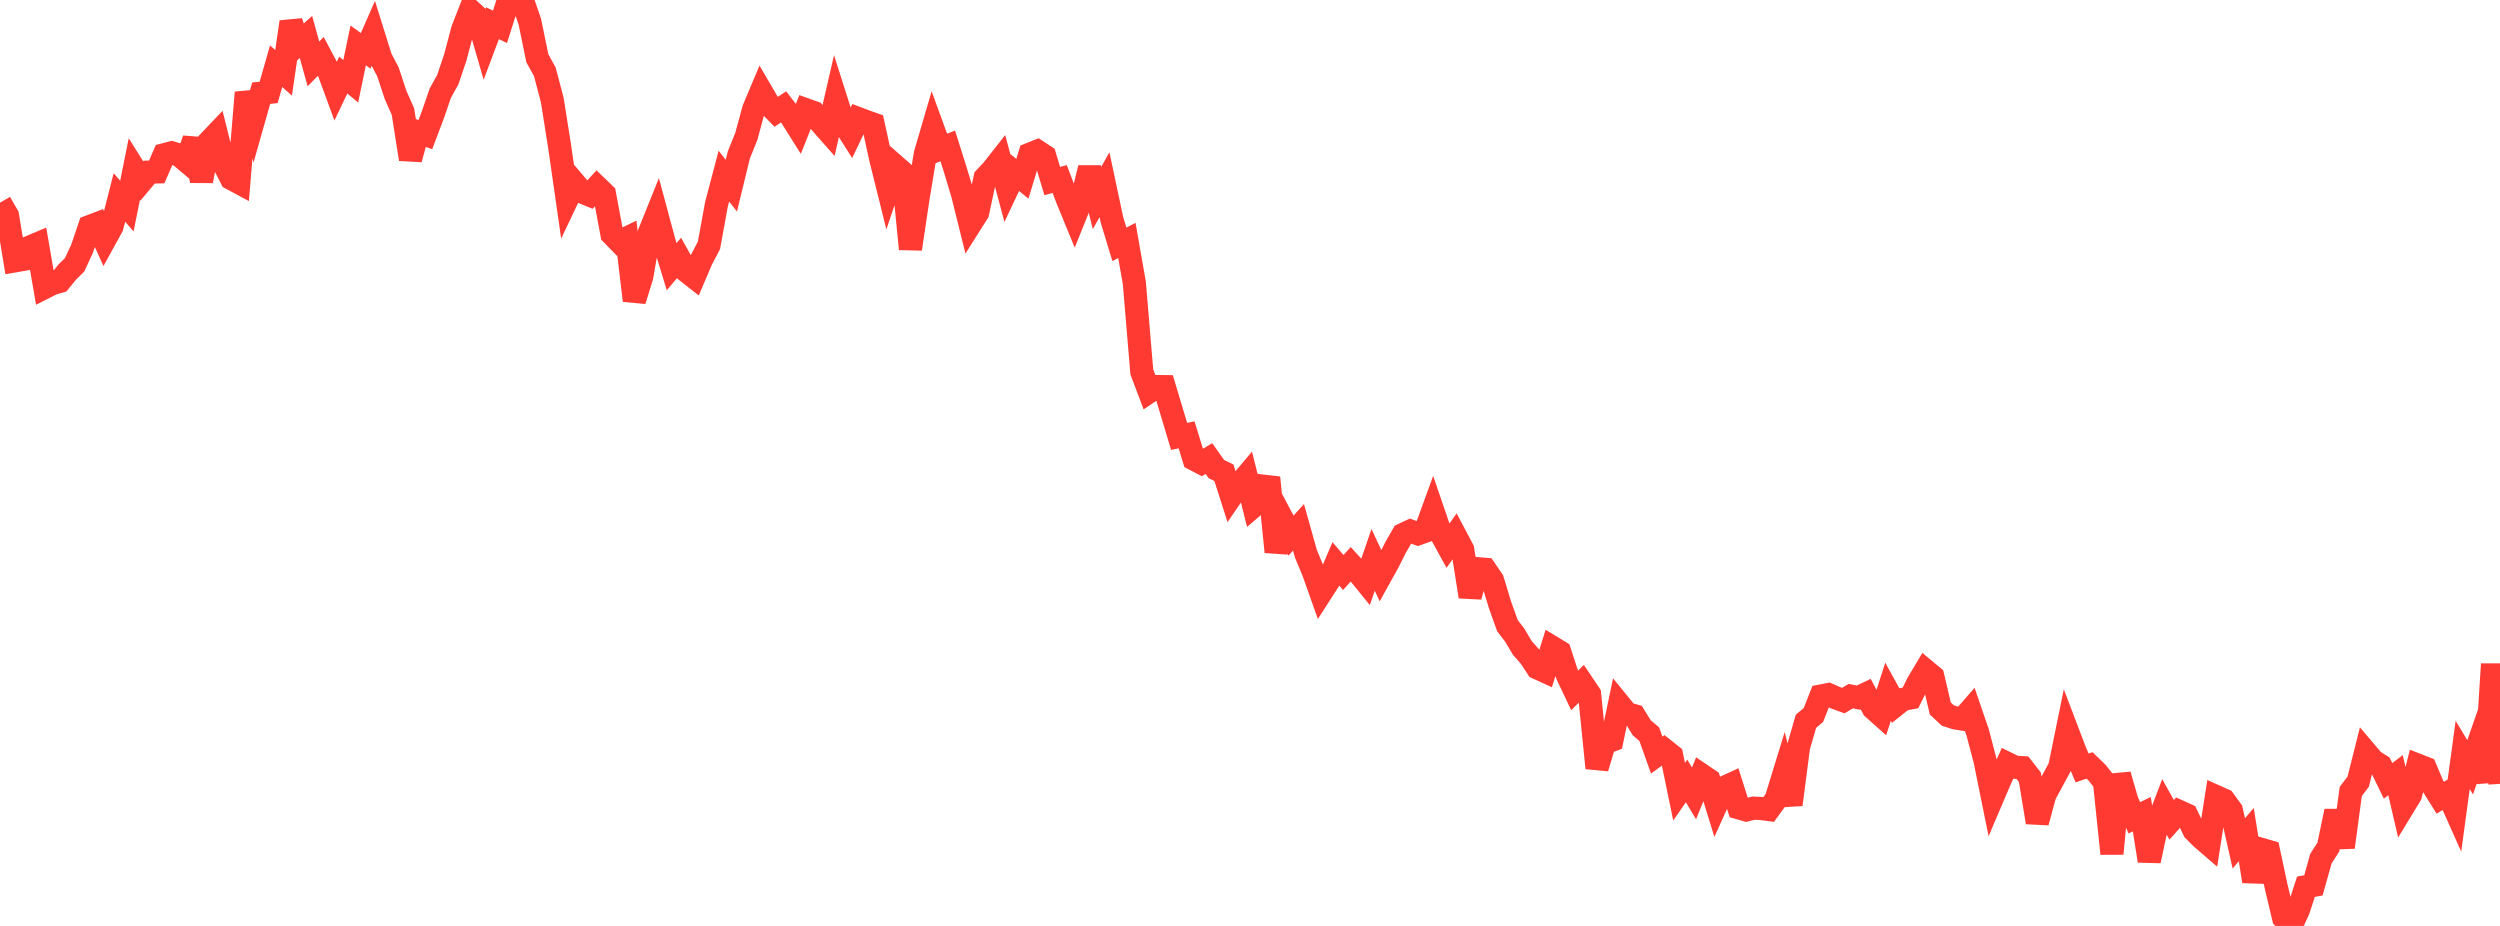 <?xml version="1.0" standalone="no"?>
<!DOCTYPE svg PUBLIC "-//W3C//DTD SVG 1.1//EN" "http://www.w3.org/Graphics/SVG/1.1/DTD/svg11.dtd">

<svg width="135" height="50" viewBox="0 0 135 50" preserveAspectRatio="none" 
  xmlns="http://www.w3.org/2000/svg"
  xmlns:xlink="http://www.w3.org/1999/xlink">


<polyline points="0.0, 10.945 0.403, 11.64 0.806, 14.085 1.209, 14.015 1.612, 13.341 2.015, 13.171 2.418, 15.518 2.821, 15.314 3.224, 15.195 3.627, 14.697 4.03, 14.297 4.433, 13.425 4.836, 12.236 5.239, 12.082 5.642, 12.972 6.045, 12.241 6.448, 10.663 6.851, 11.127 7.254, 9.128 7.657, 9.774 8.06, 9.294 8.463, 9.284 8.866, 8.356 9.269, 8.251 9.672, 8.37 10.075, 8.708 10.478, 7.518 10.881, 9.772 11.284, 7.661 11.687, 7.238 12.09, 8.852 12.493, 9.641 12.896, 9.857 13.299, 4.997 13.701, 6.452 14.104, 5.031 14.507, 4.99 14.91, 3.576 15.313, 3.931 15.716, 1.185 16.119, 2.357 16.522, 1.997 16.925, 3.451 17.328, 3.042 17.731, 3.8 18.134, 4.9 18.537, 4.055 18.94, 4.39 19.343, 2.452 19.746, 2.745 20.149, 1.829 20.552, 3.122 20.955, 3.894 21.358, 5.121 21.761, 6.03 22.164, 8.596 22.567, 7.129 22.97, 7.268 23.373, 6.203 23.776, 5.032 24.179, 4.306 24.582, 3.114 24.985, 1.591 25.388, 0.562 25.791, 0.932 26.194, 2.325 26.597, 1.254 27.0, 1.448 27.403, 0.179 27.806, 0.103 28.209, 0.0 28.612, 1.176 29.015, 3.143 29.418, 3.871 29.821, 5.395 30.224, 7.936 30.627, 10.746 31.03, 9.897 31.433, 10.37 31.836, 10.533 32.239, 10.093 32.642, 10.481 33.045, 12.642 33.448, 13.054 33.851, 12.859 34.254, 16.23 34.657, 14.93 35.06, 12.585 35.463, 11.584 35.866, 13.082 36.269, 14.399 36.672, 13.926 37.075, 14.645 37.478, 14.961 37.881, 14.016 38.284, 13.249 38.687, 11.04 39.09, 9.512 39.493, 10.025 39.896, 8.37 40.299, 7.372 40.701, 5.891 41.104, 4.934 41.507, 5.625 41.91, 6.039 42.313, 5.773 42.716, 6.295 43.119, 6.936 43.522, 5.927 43.925, 6.071 44.328, 6.641 44.731, 7.097 45.134, 5.345 45.537, 6.613 45.94, 7.248 46.343, 6.403 46.746, 6.555 47.149, 6.699 47.552, 8.545 47.955, 10.166 48.358, 8.975 48.761, 9.328 49.164, 13.444 49.567, 10.745 49.97, 8.307 50.373, 6.932 50.776, 8.039 51.179, 7.879 51.582, 9.154 51.985, 10.497 52.388, 12.122 52.791, 11.485 53.194, 9.606 53.597, 9.174 54.0, 8.662 54.403, 10.176 54.806, 9.324 55.209, 9.653 55.612, 8.327 56.015, 8.166 56.418, 8.431 56.821, 9.777 57.224, 9.667 57.627, 10.731 58.03, 11.713 58.433, 10.711 58.836, 9.07 59.239, 10.693 59.642, 9.975 60.045, 11.868 60.448, 13.195 60.851, 12.984 61.254, 15.273 61.657, 20.081 62.06, 21.147 62.463, 20.874 62.866, 20.878 63.269, 22.223 63.672, 23.566 64.075, 23.481 64.478, 24.792 64.881, 25.002 65.284, 24.764 65.687, 25.333 66.09, 25.527 66.493, 26.788 66.896, 26.201 67.299, 25.723 67.701, 27.323 68.104, 26.978 68.507, 25.791 68.91, 29.801 69.313, 28.159 69.716, 28.921 70.119, 28.476 70.522, 29.911 70.925, 30.88 71.328, 32.016 71.731, 31.388 72.134, 30.446 72.537, 30.916 72.94, 30.47 73.343, 30.913 73.746, 31.408 74.149, 30.233 74.552, 31.096 74.955, 30.37 75.358, 29.571 75.761, 28.867 76.164, 28.677 76.567, 28.824 76.97, 28.682 77.373, 27.575 77.776, 28.752 78.179, 29.486 78.582, 28.913 78.985, 29.673 79.388, 32.219 79.791, 30.708 80.194, 30.743 80.597, 31.335 81.0, 32.664 81.403, 33.788 81.806, 34.313 82.209, 34.995 82.612, 35.446 83.015, 36.063 83.418, 36.248 83.821, 34.956 84.224, 35.201 84.627, 36.434 85.03, 37.284 85.433, 36.882 85.836, 37.481 86.239, 41.473 86.642, 40.122 87.045, 39.97 87.448, 38.039 87.851, 38.533 88.254, 38.649 88.657, 39.304 89.06, 39.645 89.463, 40.774 89.866, 40.48 90.269, 40.801 90.672, 42.753 91.075, 42.171 91.478, 42.843 91.881, 41.846 92.284, 42.119 92.687, 43.43 93.09, 42.534 93.493, 42.349 93.896, 43.623 94.299, 43.738 94.701, 43.639 95.104, 43.66 95.507, 43.713 95.91, 43.161 96.313, 41.85 96.716, 43.448 97.119, 40.341 97.522, 38.948 97.925, 38.608 98.328, 37.585 98.731, 37.506 99.134, 37.684 99.537, 37.832 99.94, 37.591 100.343, 37.672 100.746, 37.48 101.149, 38.24 101.552, 38.6 101.955, 37.353 102.358, 38.083 102.761, 37.763 103.164, 37.689 103.567, 36.878 103.97, 36.204 104.373, 36.539 104.776, 38.259 105.179, 38.634 105.582, 38.766 105.985, 38.831 106.388, 38.368 106.791, 39.542 107.194, 41.075 107.597, 43.064 108.0, 42.12 108.403, 41.233 108.806, 41.431 109.209, 41.454 109.612, 41.97 110.015, 44.408 110.418, 42.919 110.821, 42.175 111.224, 41.429 111.627, 39.455 112.03, 40.513 112.433, 41.469 112.836, 41.332 113.239, 41.722 113.642, 42.228 114.045, 46.097 114.448, 41.839 114.851, 43.241 115.254, 44.16 115.657, 43.965 116.06, 46.486 116.463, 44.602 116.866, 43.547 117.269, 44.27 117.672, 43.82 118.075, 44.003 118.478, 44.841 118.881, 45.245 119.284, 45.593 119.687, 43.025 120.09, 43.205 120.493, 43.759 120.896, 45.542 121.299, 45.068 121.701, 47.59 122.104, 45.863 122.507, 45.981 122.91, 47.863 123.313, 49.561 123.716, 50.0 124.119, 49.123 124.522, 47.883 124.925, 47.81 125.328, 46.369 125.731, 45.742 126.134, 43.802 126.537, 45.751 126.94, 42.739 127.343, 42.21 127.746, 40.607 128.149, 41.082 128.552, 41.337 128.955, 42.167 129.358, 41.859 129.761, 43.593 130.164, 42.93 130.567, 41.323 130.97, 41.481 131.373, 42.435 131.776, 43.079 132.179, 42.826 132.582, 43.729 132.985, 40.766 133.388, 41.436 133.791, 40.274 134.194, 42.227 134.597, 35.858 135.0, 42.329" fill="none" stroke="#ff3a33" stroke-width="1.25"/>

</svg>